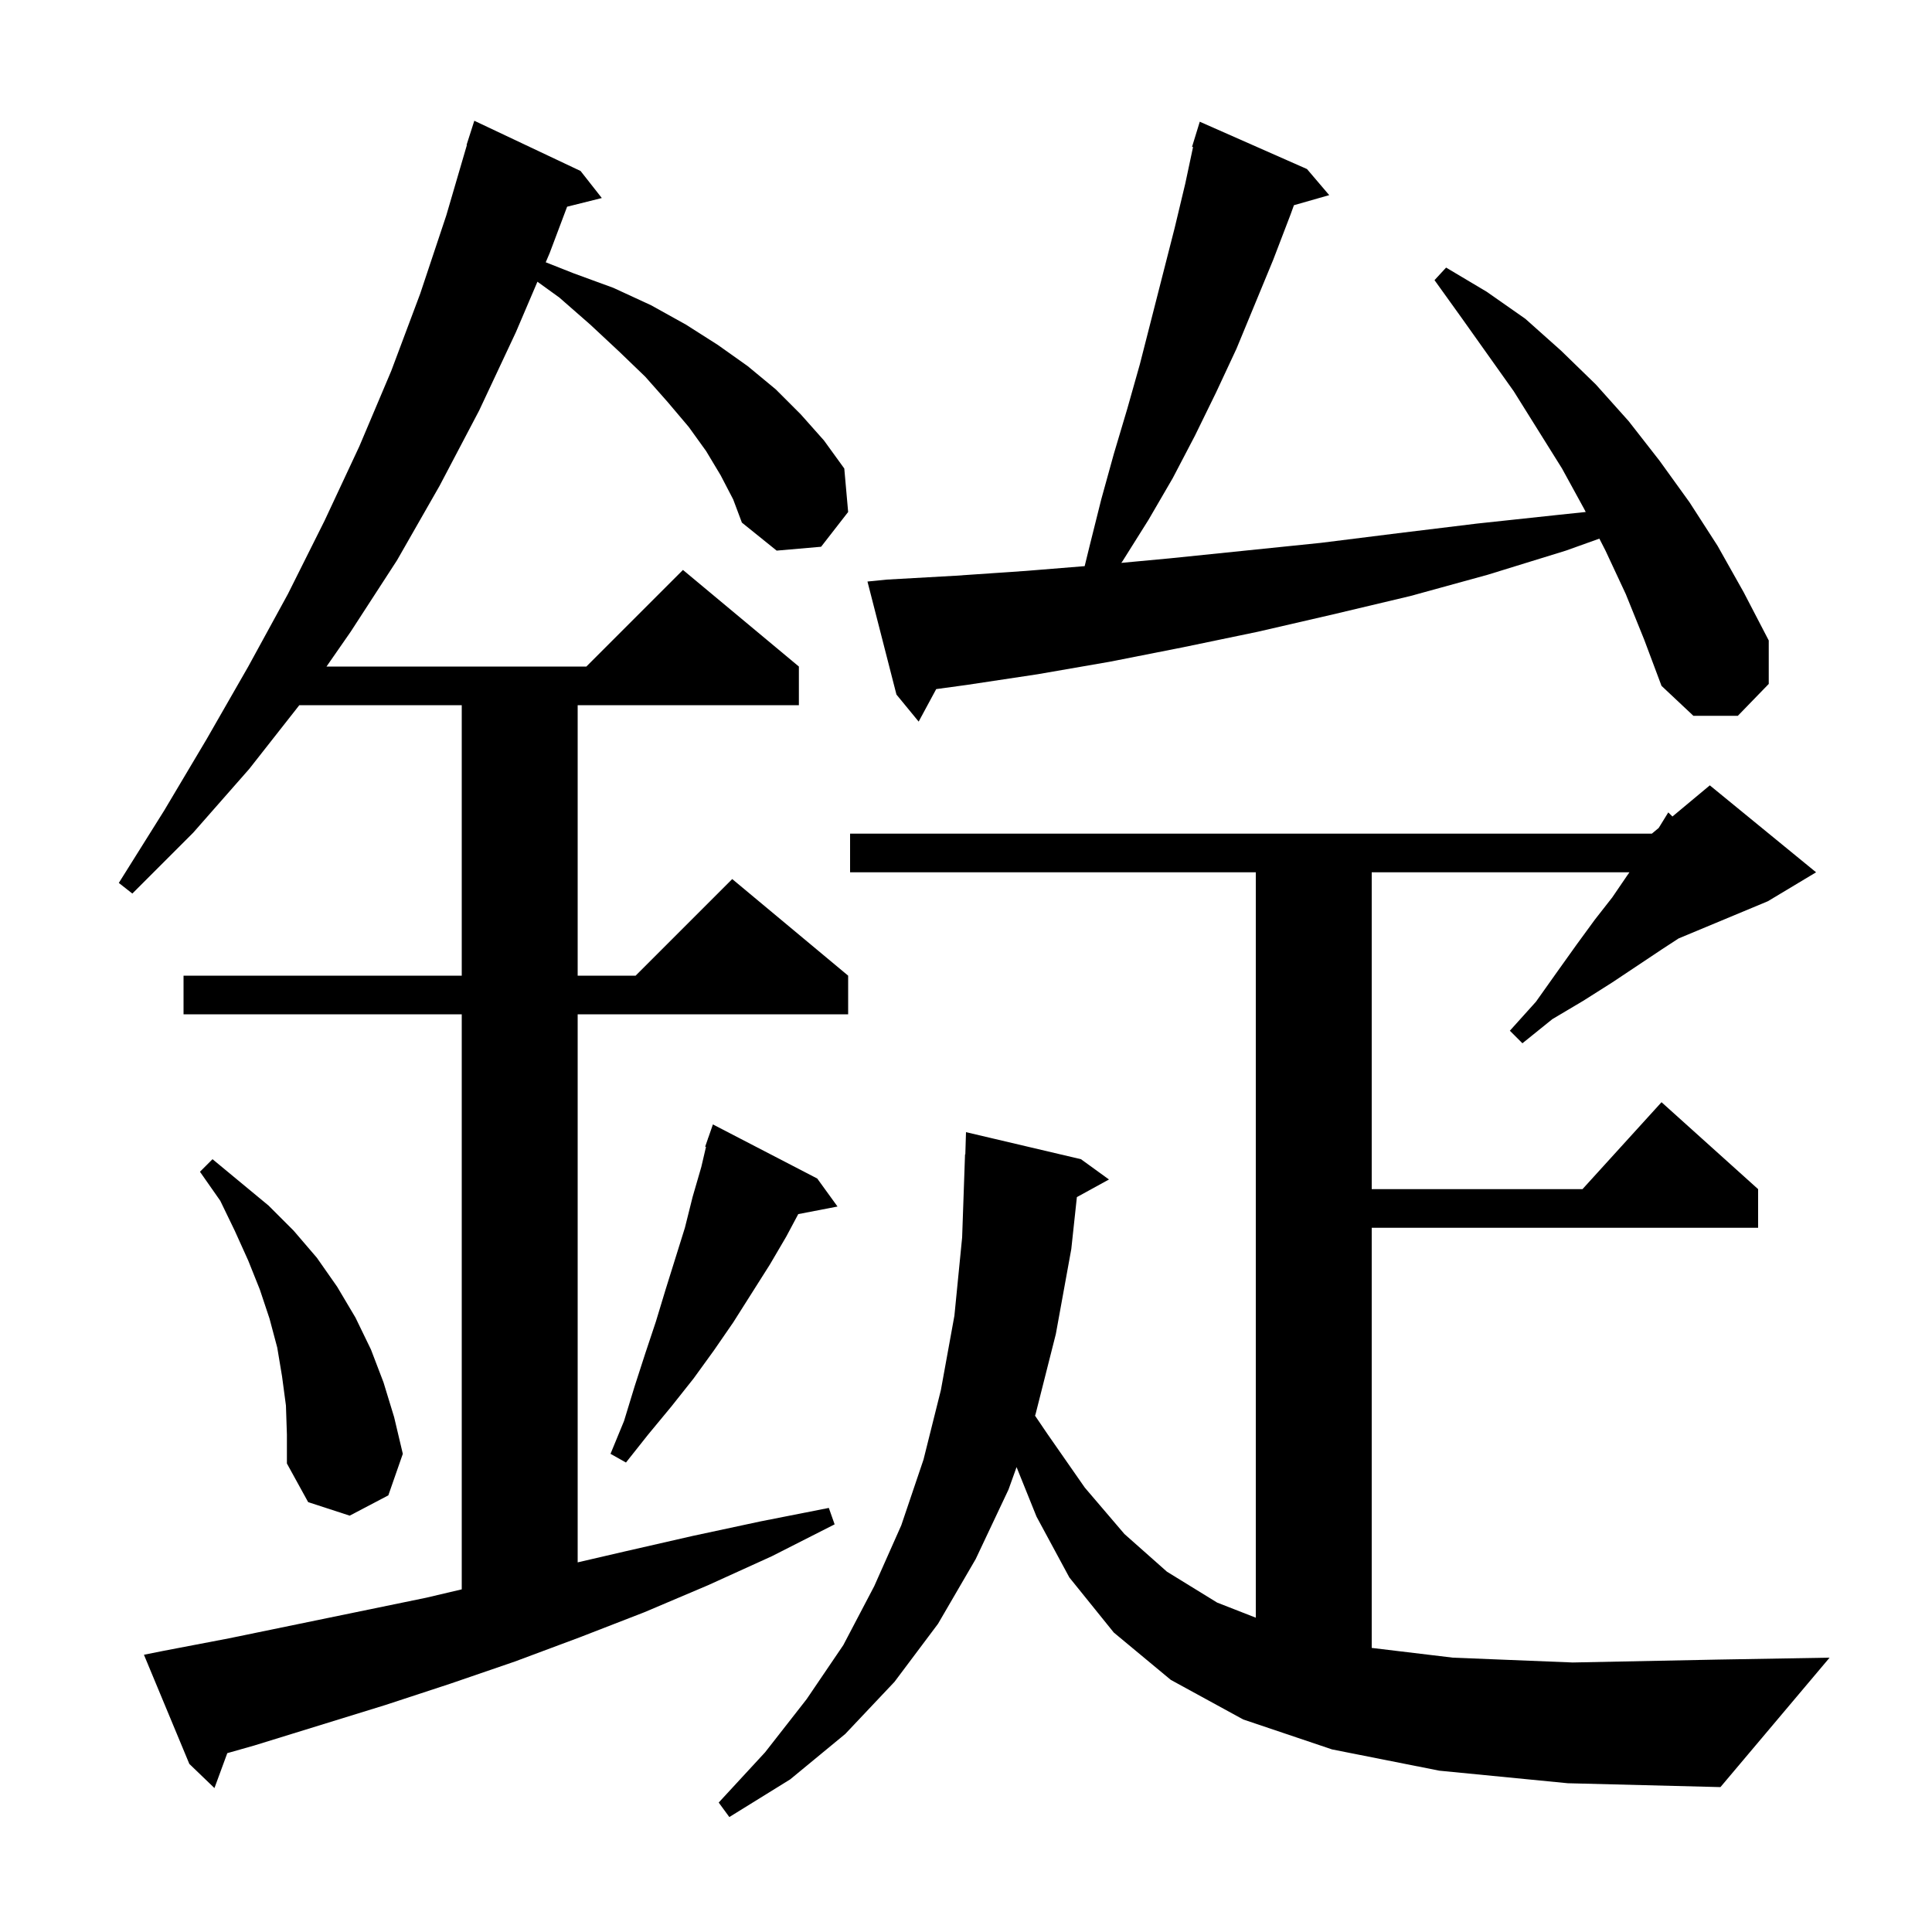 <svg xmlns="http://www.w3.org/2000/svg" xmlns:xlink="http://www.w3.org/1999/xlink" version="1.1" baseProfile="full" viewBox="0 0 200 200" width="200" height="200"><g fill="currentColor"><path d="M 149.0 183.3 L 137.9 181.1 L 128.7 178.0 L 121.2 173.9 L 115.3 169.0 L 110.7 163.3 L 107.3 157.0 L 105.235 151.875 L 104.4 154.2 L 101.0 161.4 L 97.1 168.1 L 92.6 174.1 L 87.5 179.5 L 81.8 184.2 L 75.5 188.1 L 74.4 186.6 L 79.2 181.4 L 83.5 175.9 L 87.3 170.3 L 90.5 164.2 L 93.3 157.9 L 95.6 151.1 L 97.4 143.9 L 98.8 136.2 L 99.6 128.1 L 99.9 119.5 L 99.93 119.501 L 100.0 117.2 L 111.9 120.0 L 114.8 122.1 L 111.478 123.924 L 110.9 129.3 L 109.3 138.1 L 107.2 146.4 L 107.146 146.549 L 108.4 148.4 L 112.3 154.0 L 116.4 158.8 L 120.8 162.7 L 126.0 165.9 L 130.0 167.463 L 130.0 90.3 L 88.0 90.3 L 88.0 86.3 L 171.0 86.3 L 171.704 85.713 L 171.9 85.4 L 172.7 84.1 L 173.13 84.525 L 177.0 81.3 L 188.0 90.3 L 183.0 93.3 L 173.769 97.146 L 172.0 98.3 L 166.9 101.7 L 163.9 103.6 L 160.7 105.5 L 157.6 108.0 L 156.3 106.7 L 159.0 103.7 L 161.2 100.6 L 163.2 97.8 L 165.1 95.2 L 166.9 92.9 L 168.4 90.7 L 168.68 90.3 L 142.0 90.3 L 142.0 123.1 L 163.818 123.1 L 172.0 114.1 L 182.0 123.1 L 182.0 127.1 L 142.0 127.1 L 142.0 170.592 L 150.4 171.6 L 162.8 172.1 L 177.8 171.8 L 189.4 171.6 L 178.1 185.0 L 162.3 184.6 Z M 74.6 49.2 L 73.1 46.7 L 71.3 44.2 L 69.1 41.6 L 66.8 39.0 L 64.1 36.4 L 61.1 33.6 L 57.9 30.8 L 55.635 29.164 L 53.4 34.4 L 49.6 42.5 L 45.5 50.3 L 41.1 58.0 L 36.3 65.4 L 33.8 69.0 L 60.7 69.0 L 70.7 59.0 L 82.7 69.0 L 82.7 73.0 L 59.8 73.0 L 59.8 101.0 L 65.8 101.0 L 75.8 91.0 L 87.8 101.0 L 87.8 105.0 L 59.8 105.0 L 59.8 161.736 L 64.7 160.6 L 71.7 159.0 L 78.7 157.5 L 85.8 156.1 L 86.4 157.8 L 79.9 161.1 L 73.3 164.1 L 66.7 166.9 L 60.0 169.5 L 53.3 172.0 L 46.6 174.3 L 39.9 176.5 L 26.3 180.7 L 23.529 181.486 L 22.2 185.1 L 19.6 182.6 L 14.9 171.3 L 16.9 170.9 L 23.7 169.6 L 44.1 165.4 L 47.8 164.529 L 47.8 105.0 L 19.0 105.0 L 19.0 101.0 L 47.8 101.0 L 47.8 73.0 L 30.986 73.0 L 25.8 79.6 L 20.0 86.2 L 13.7 92.5 L 12.3 91.4 L 17.0 83.9 L 21.4 76.5 L 25.7 69.0 L 29.8 61.5 L 33.6 53.9 L 37.2 46.2 L 40.5 38.4 L 43.5 30.4 L 46.2 22.3 L 48.334 15.008 L 48.3 15.0 L 49.1 12.5 L 60.1 17.7 L 62.3 20.5 L 58.708 21.398 L 56.9 26.2 L 56.494 27.151 L 59.4 28.3 L 63.5 29.8 L 67.4 31.6 L 71.0 33.6 L 74.3 35.7 L 77.4 37.9 L 80.3 40.3 L 82.9 42.9 L 85.3 45.6 L 87.4 48.5 L 87.8 53.0 L 85.0 56.6 L 80.4 57.0 L 76.8 54.1 L 75.9 51.7 Z M 29.6 145.5 L 29.2 142.5 L 28.7 139.5 L 27.9 136.5 L 26.9 133.5 L 25.7 130.5 L 24.3 127.4 L 22.8 124.3 L 20.7 121.3 L 22.0 120.0 L 27.8 124.8 L 30.4 127.4 L 32.8 130.2 L 34.9 133.2 L 36.8 136.4 L 38.4 139.7 L 39.7 143.1 L 40.8 146.7 L 41.7 150.5 L 40.2 154.8 L 36.2 156.9 L 31.9 155.5 L 29.7 151.5 L 29.7 148.5 Z M 84.6 122.0 L 86.7 124.9 L 82.635 125.684 L 81.4 128.0 L 79.7 130.9 L 75.9 136.9 L 73.9 139.8 L 71.8 142.7 L 69.5 145.6 L 67.1 148.5 L 64.8 151.4 L 63.2 150.5 L 64.6 147.1 L 65.7 143.5 L 66.8 140.1 L 67.9 136.8 L 68.9 133.5 L 70.9 127.1 L 71.7 123.9 L 72.6 120.8 L 73.084 118.724 L 73.0 118.7 L 73.273 117.914 L 73.3 117.8 L 73.312 117.804 L 73.8 116.4 Z M 168.3 61.5 L 166.2 57.0 L 165.565 55.759 L 162.1 57.0 L 154.0 59.5 L 146.0 61.7 L 138.0 63.6 L 130.2 65.4 L 122.5 67.0 L 114.9 68.5 L 107.4 69.8 L 100.1 70.9 L 96.915 71.336 L 95.1 74.7 L 92.8 71.9 L 89.8 60.2 L 91.8 60.0 L 98.9 59.6 L 106.2 59.1 L 112.284 58.607 L 112.8 56.5 L 114.0 51.7 L 115.3 47.0 L 116.7 42.3 L 118.0 37.7 L 121.6 23.6 L 122.7 19.0 L 123.504 15.22 L 123.4 15.2 L 124.2 12.6 L 135.3 17.5 L 137.6 20.2 L 133.946 21.244 L 133.6 22.2 L 131.8 26.9 L 128.0 36.1 L 125.9 40.6 L 123.7 45.1 L 121.4 49.5 L 118.9 53.8 L 116.2 58.1 L 116.076 58.269 L 121.1 57.8 L 136.7 56.2 L 144.7 55.2 L 152.9 54.2 L 161.3 53.3 L 164.154 53.001 L 164.0 52.7 L 161.7 48.5 L 156.7 40.5 L 151.3 32.9 L 148.5 29.0 L 149.7 27.7 L 153.9 30.2 L 157.9 33.0 L 161.6 36.3 L 165.2 39.8 L 168.6 43.6 L 171.8 47.7 L 174.9 52.0 L 177.8 56.5 L 180.5 61.3 L 183.1 66.3 L 183.1 70.8 L 179.9 74.1 L 175.3 74.1 L 172.0 71.0 L 170.2 66.2 Z "/></g></svg>